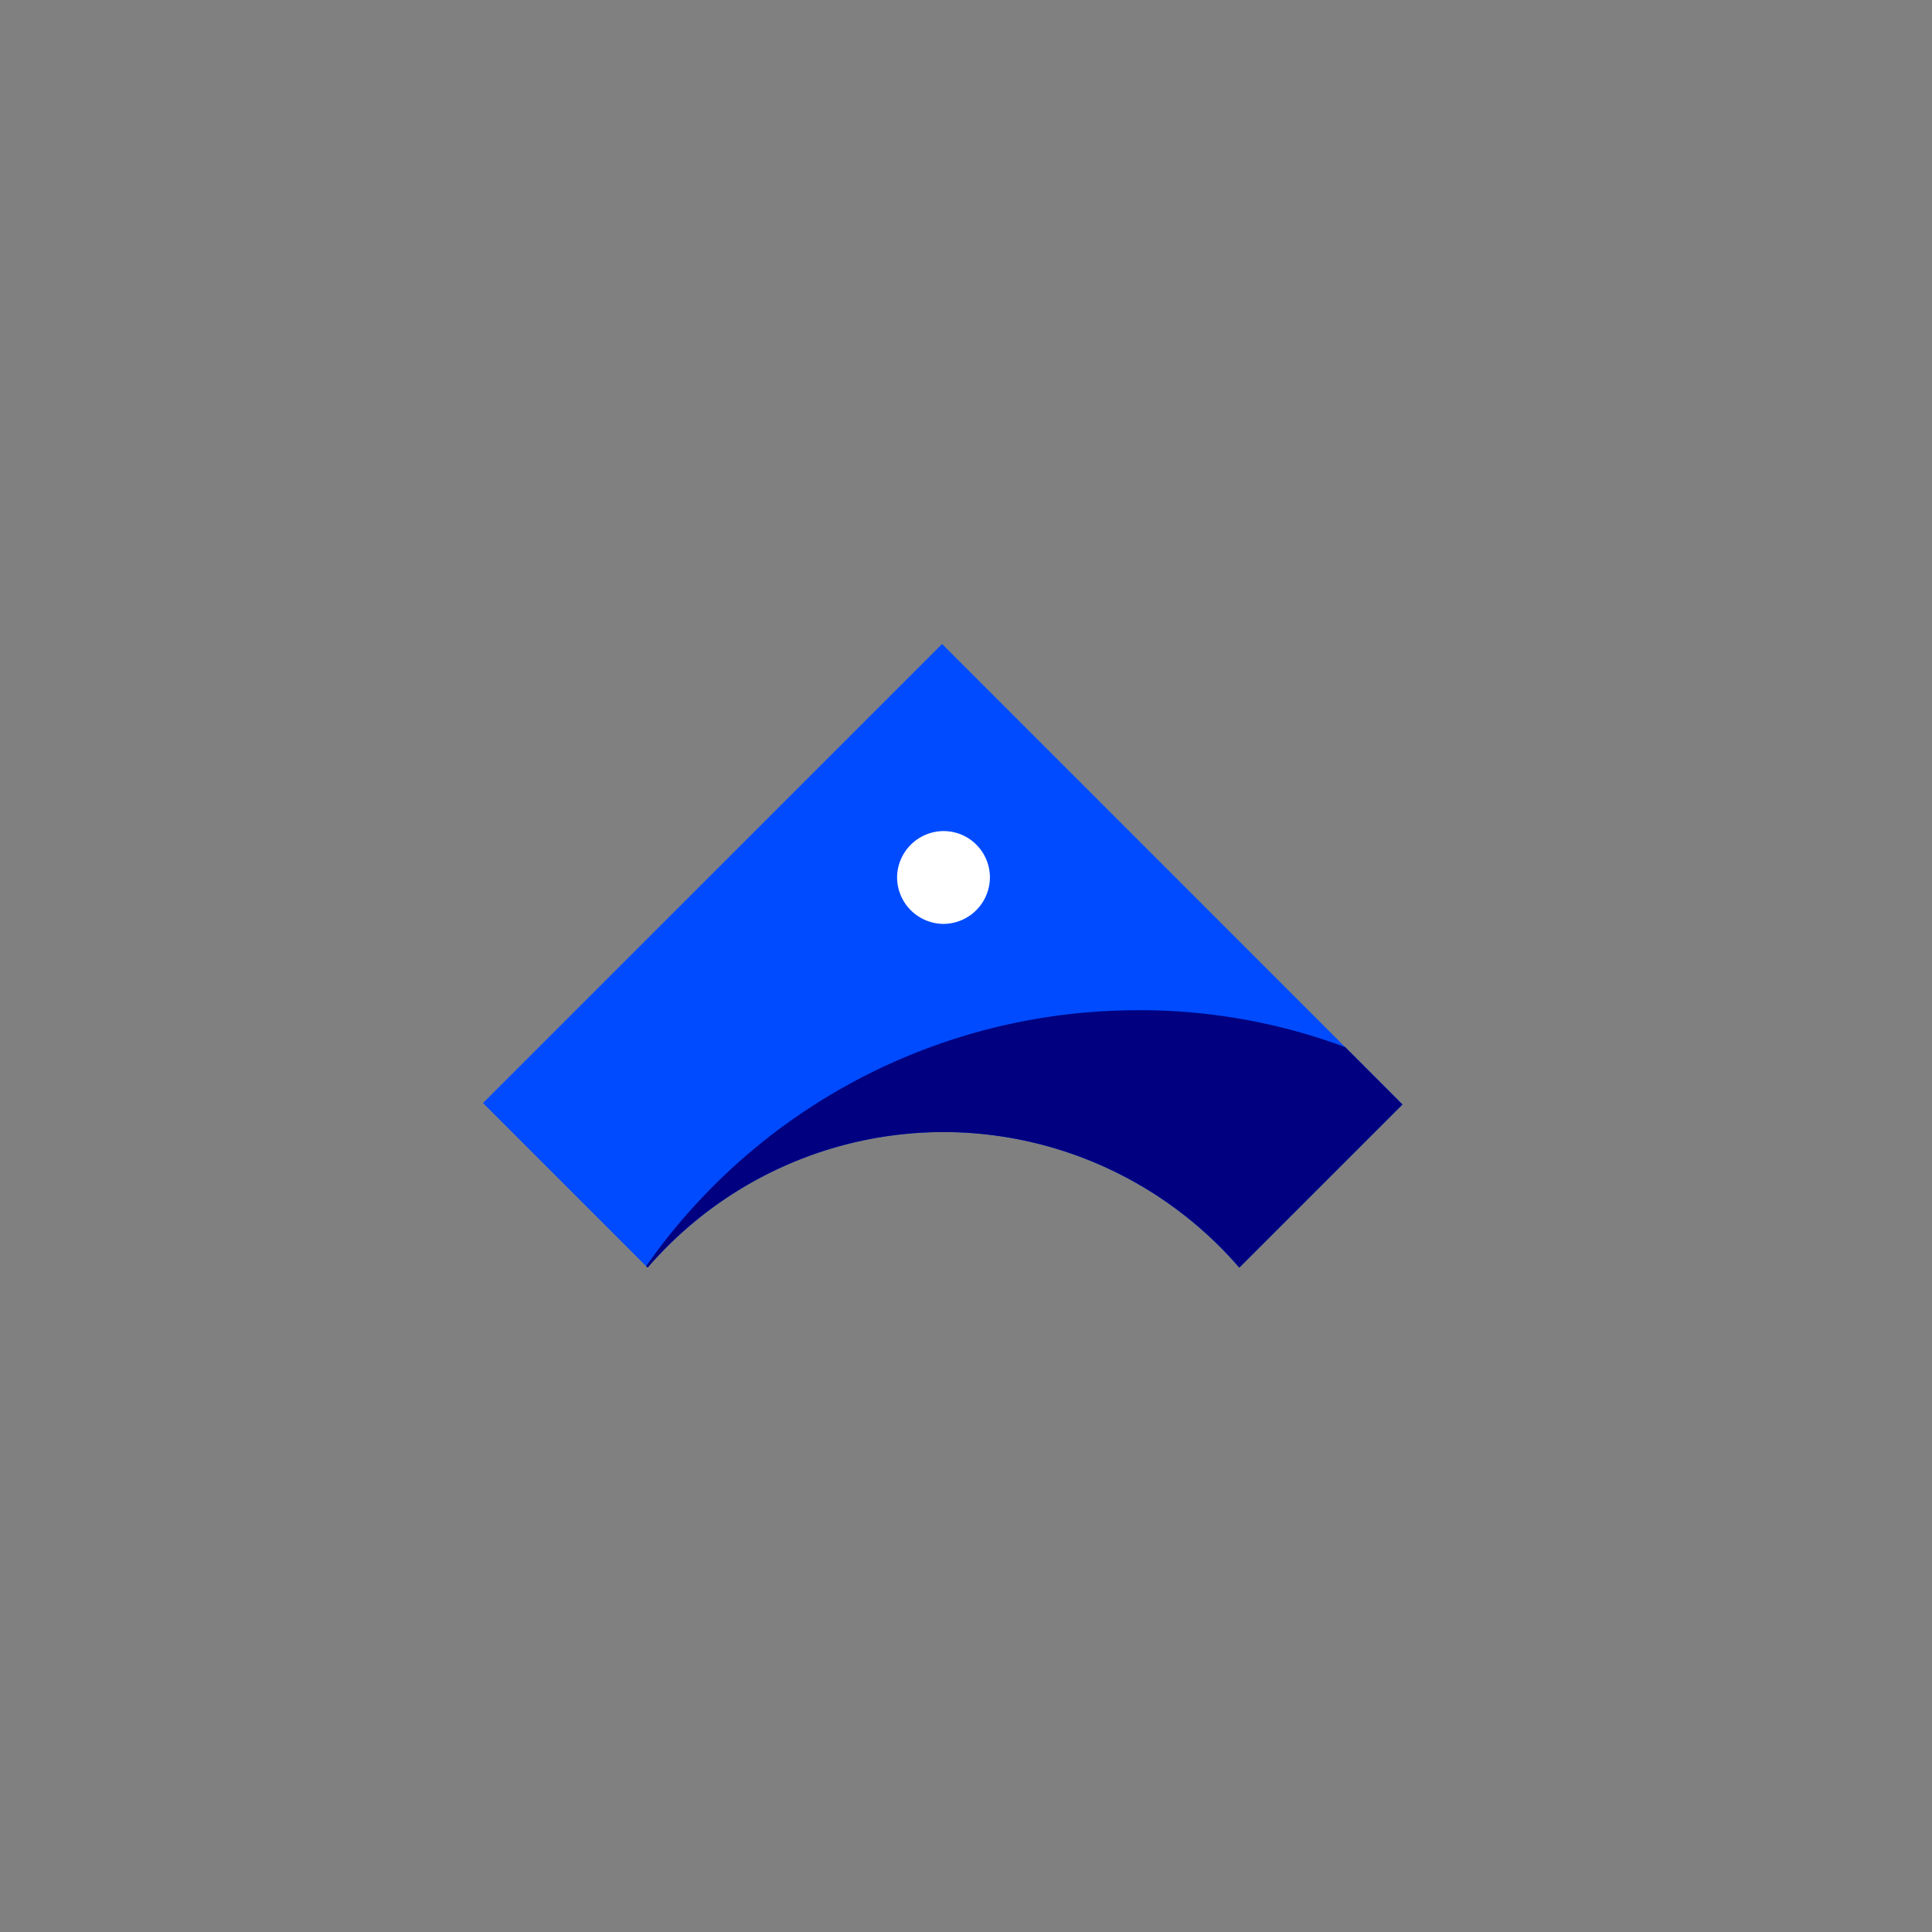 <svg xmlns="http://www.w3.org/2000/svg" width="24" height="24" fill="none"><rect width="100%" height="100%" fill="#808080" stroke="none"/><path fill="#004BFF" d="M16.71 13.008 11.703 8 6 13.702l2.027 2.027.018.018a4.86 4.86 0 0 1 3.675-1.685 4.86 4.86 0 0 1 3.675 1.685l2.027-2.027-.711-.712Z"/><path fill="navy" d="M14.143 12.55a7.447 7.447 0 0 0-6.116 3.179l.018.018a4.86 4.86 0 0 1 3.675-1.684 4.86 4.86 0 0 1 3.675 1.684l2.027-2.027-.711-.712a7.314 7.314 0 0 0-2.568-.459Z"/><path fill="#fff" d="M12.297 10.9a.58.58 0 0 1-.577.577.58.58 0 0 1-.576-.576.58.58 0 0 1 .576-.577c.324 0 .577.261.577.577Z"/></svg>